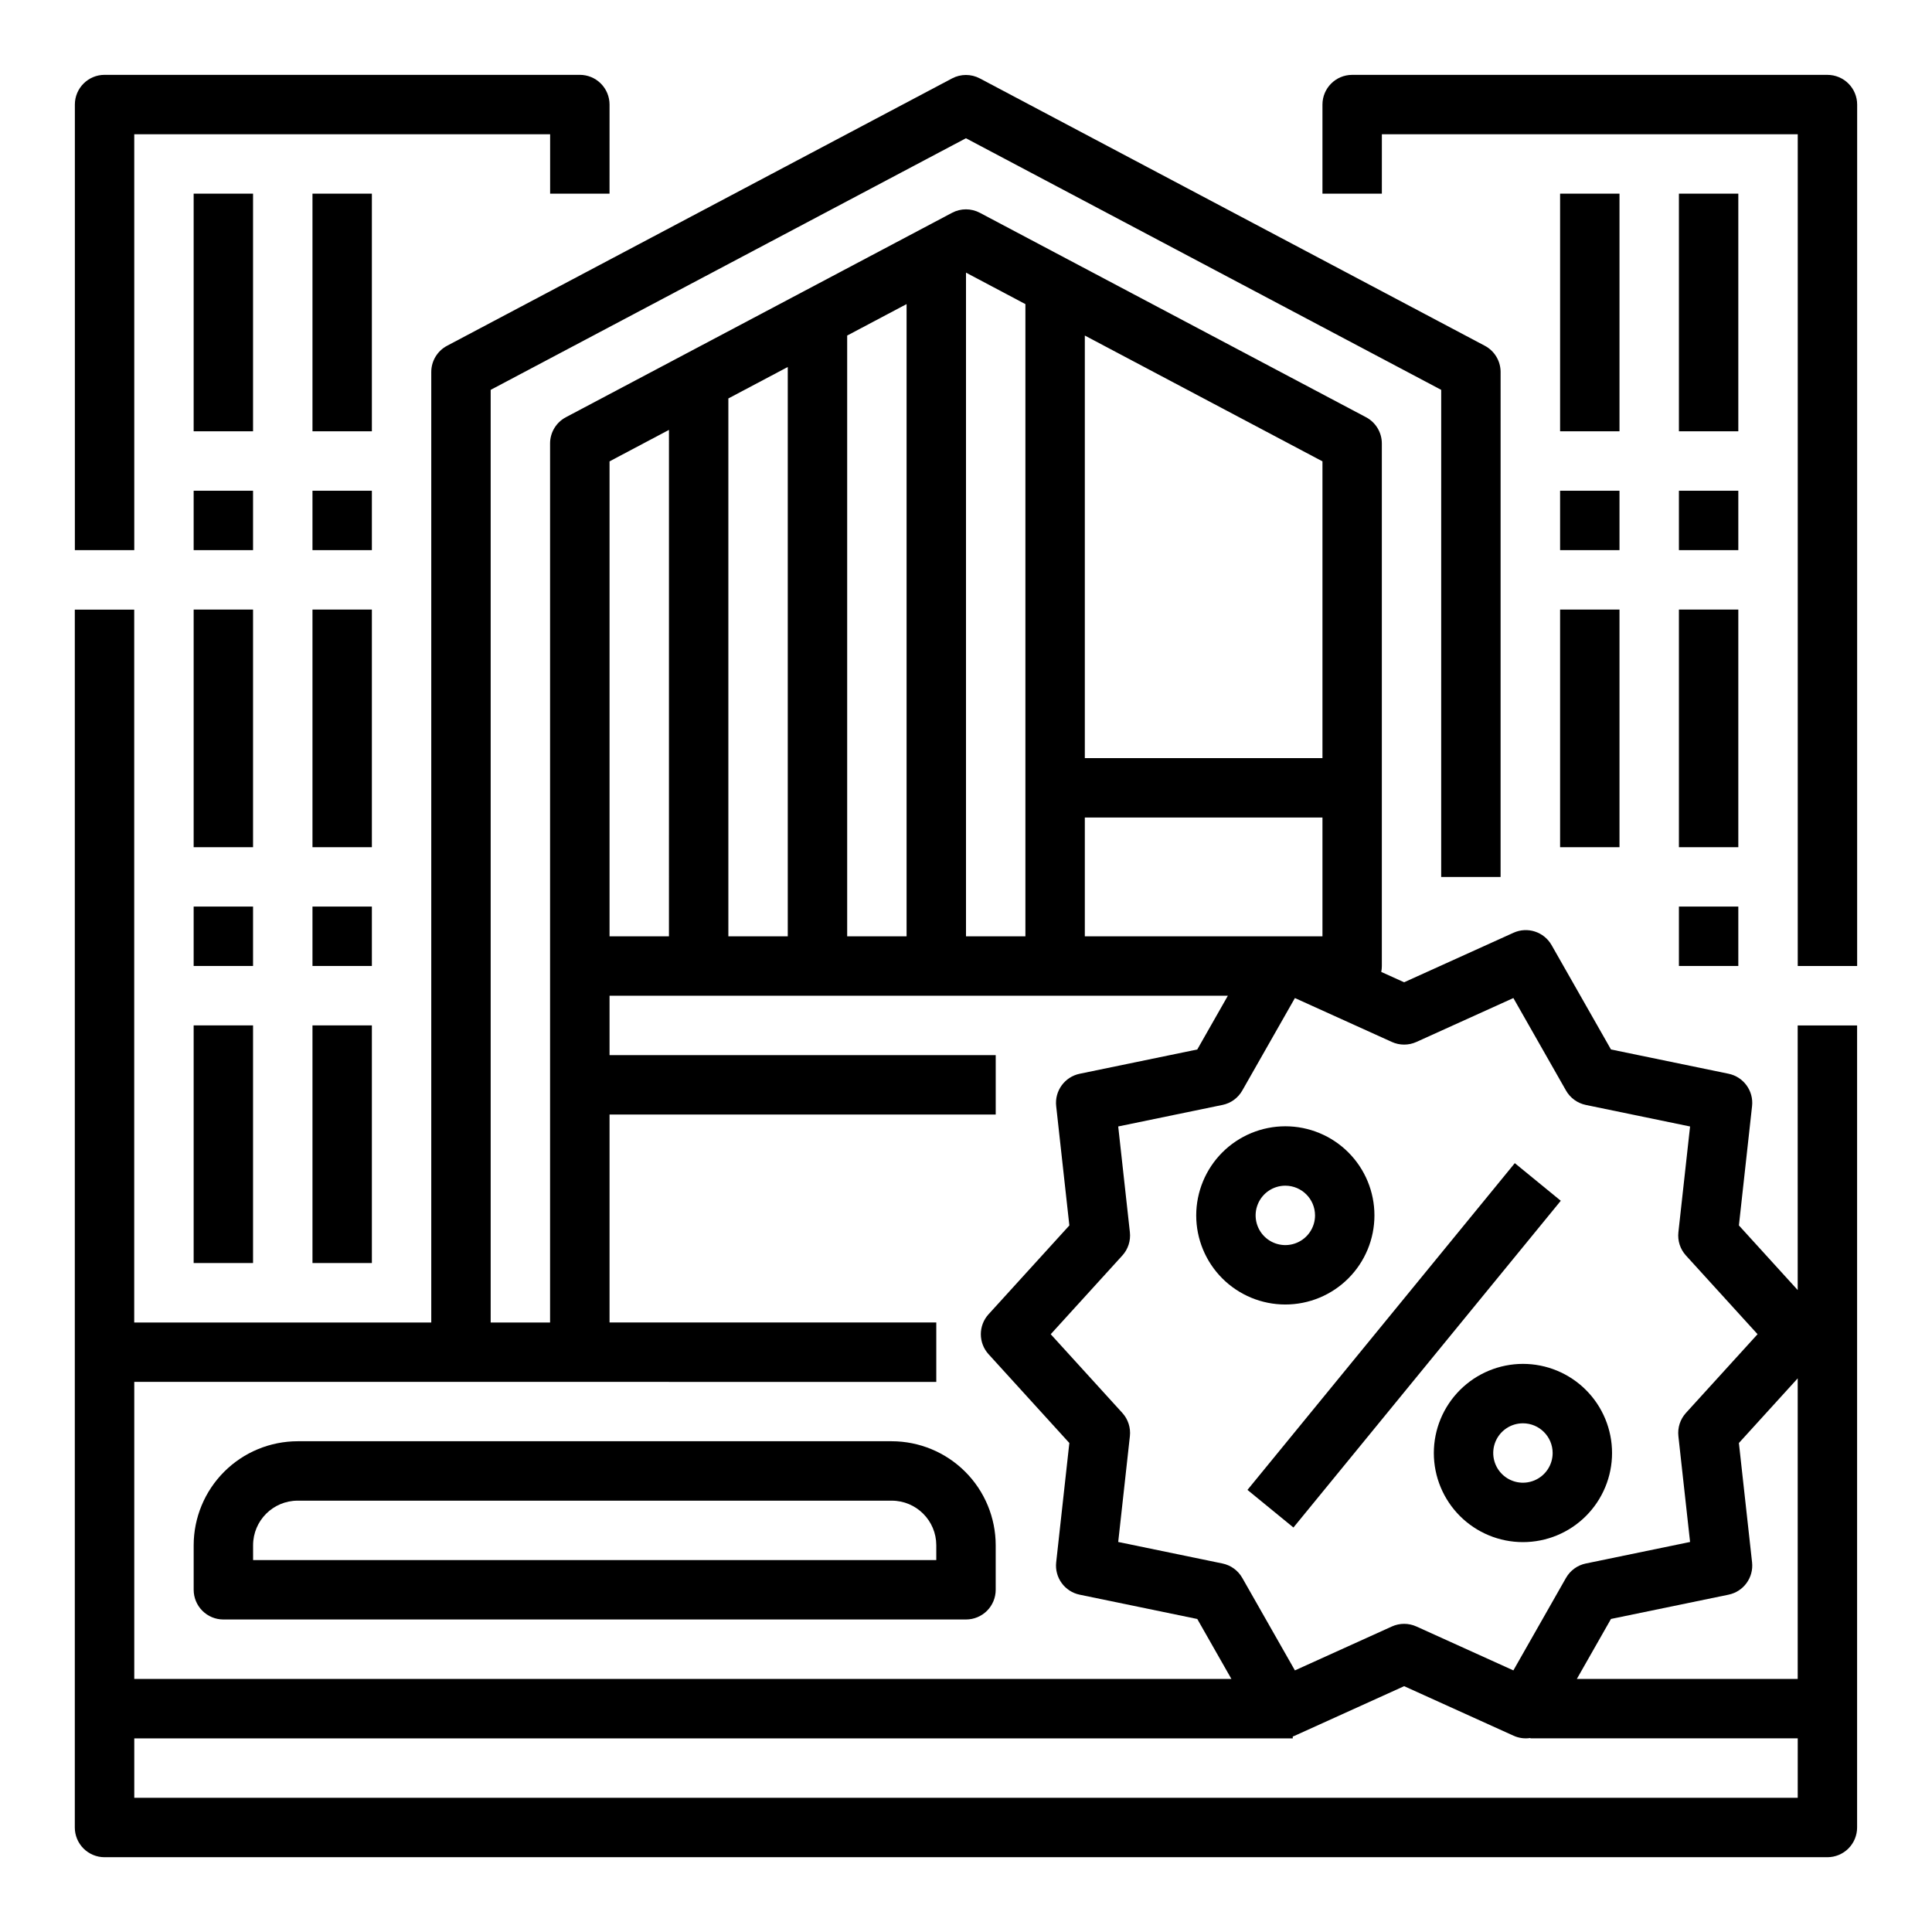 <?xml version="1.0" encoding="UTF-8"?>
<!-- Uploaded to: ICON Repo, www.iconrepo.com, Generator: ICON Repo Mixer Tools -->
<svg fill="#000000" width="800px" height="800px" version="1.1" viewBox="144 144 512 512" xmlns="http://www.w3.org/2000/svg">
 <g>
  <path d="m179.58 179.58h110.21v15.742h15.742l0.004-23.613c0-2.09-0.832-4.09-2.305-5.566-1.477-1.477-3.481-2.309-5.566-2.309h-125.95c-4.348 0-7.875 3.527-7.875 7.875v118.08h15.746z"/>
  <path d="m620.41 485.88-15.582-17.129 3.488-31.625c0.445-4.039-2.254-7.75-6.231-8.574l-31.16-6.434-15.738-27.652c-2.012-3.535-6.387-4.953-10.09-3.277l-28.992 13.125-6.059-2.746c0.105-0.516 0.156-1.039 0.156-1.562v-138.48c0-2.914-1.613-5.594-4.188-6.957l-102.34-54.176h-0.004c-2.301-1.223-5.059-1.223-7.363 0l-102.34 54.176c-2.578 1.363-4.191 4.043-4.191 6.957v232.95h-15.742v-247.16l125.95-66.68 125.95 66.68-0.004 129.09h15.742l0.004-133.82c0-2.918-1.613-5.594-4.188-6.957l-133.82-70.848h-0.004c-2.301-1.219-5.059-1.219-7.363 0l-133.82 70.848c-2.578 1.363-4.191 4.039-4.191 6.957v251.9h-78.719v-188.93h-15.746v322.75c0 2.086 0.832 4.09 2.309 5.566 1.477 1.473 3.477 2.305 5.566 2.305h456.58c2.086 0 4.09-0.832 5.566-2.305 1.473-1.477 2.305-3.481 2.305-5.566v-212.55h-15.746zm0 103.05h-58.527l9.043-15.891 31.16-6.434c3.977-0.82 6.676-4.535 6.231-8.57l-3.492-31.625 15.586-17.133zm-101.05-168.8 25.699-11.637 13.949 24.512c1.117 1.965 3.031 3.356 5.25 3.816l27.629 5.707-3.094 28.035v-0.004c-0.25 2.246 0.48 4.492 2 6.16l18.98 20.859-18.98 20.859v0.004c-1.52 1.672-2.25 3.914-2 6.16l3.094 28.035-27.629 5.707h-0.004c-2.215 0.457-4.129 1.848-5.25 3.816l-13.945 24.512-25.699-11.637c-2.066-0.934-4.434-0.934-6.496 0l-25.699 11.637-13.949-24.512c-1.121-1.969-3.031-3.359-5.25-3.816l-27.629-5.707 3.094-28.035v0.004c0.246-2.246-0.48-4.492-2-6.164l-18.98-20.859 18.98-20.859c1.52-1.672 2.246-3.918 2-6.164l-3.094-28.035 27.629-5.707v0.004c2.219-0.457 4.133-1.848 5.25-3.816l13.949-24.512 25.699 11.637c2.062 0.934 4.43 0.934 6.496 0zm-87.871-59.484h62.977v31.488h-62.977zm62.977-15.742h-62.977v-111.98l62.977 33.34zm-78.723-120.31v167.54h-15.742v-175.88zm-78.719 167.54v-142.54l15.742-8.336v150.88zm31.488-159.21 15.742-8.336v167.55h-15.742zm-47.23 25.004-0.004 134.21h-15.742v-125.87zm70.844 252.29v-15.746h-86.59v-55.102h102.34v-15.746h-102.34v-15.742h163.86l-8.105 14.242-31.16 6.434c-3.977 0.824-6.676 4.535-6.231 8.574l3.492 31.625-21.406 23.531h-0.004c-2.731 3.004-2.731 7.59 0 10.594l21.406 23.531-3.488 31.629c-0.445 4.035 2.254 7.75 6.231 8.57l31.16 6.438 9.043 15.887h-290.75v-78.719zm228.29 110.21h-440.83v-15.742h307.01v-0.484c0.176-0.066 0.355-0.137 0.531-0.215l28.988-13.133 28.992 13.129c1.398 0.633 2.949 0.844 4.465 0.605v0.098h70.848z"/>
  <path d="m628.29 163.84h-125.95c-4.348 0-7.875 3.527-7.875 7.875v23.613h15.742l0.004-15.742h110.21v220.42h15.742l0.004-228.29c0-2.09-0.832-4.09-2.305-5.566-1.477-1.477-3.481-2.309-5.566-2.309z"/>
  <path d="m203.2 573.18h196.8c2.086 0 4.09-0.828 5.566-2.305 1.477-1.477 2.305-3.481 2.305-5.566v-11.809c-0.008-7.305-2.914-14.309-8.078-19.473-5.168-5.168-12.168-8.07-19.473-8.082h-157.44c-7.305 0.012-14.309 2.914-19.473 8.082-5.168 5.164-8.07 12.168-8.082 19.473v11.809c0 2.086 0.832 4.09 2.309 5.566 1.477 1.477 3.477 2.305 5.566 2.305zm7.871-19.68c0.008-6.519 5.289-11.801 11.809-11.809h157.44c6.516 0.008 11.801 5.289 11.805 11.809v3.938l-181.05-0.004z"/>
  <path d="m474.59 538.84 70.848-86.594 12.184 9.969-70.848 86.594z"/>
  <path d="m461.01 466.09c0 6.266 2.488 12.27 6.914 16.699 4.43 4.43 10.438 6.918 16.699 6.918 6.266 0 12.273-2.488 16.699-6.918 4.43-4.43 6.918-10.434 6.918-16.699 0-6.262-2.488-12.27-6.918-16.699-4.426-4.426-10.434-6.914-16.699-6.914-6.258 0.004-12.262 2.496-16.691 6.922-4.426 4.43-6.914 10.43-6.922 16.691zm31.488 0c0 3.184-1.918 6.055-4.859 7.273-2.941 1.219-6.328 0.547-8.582-1.707-2.25-2.25-2.922-5.637-1.703-8.578 1.219-2.941 4.086-4.859 7.269-4.859 4.348 0.004 7.867 3.527 7.875 7.871z"/>
  <path d="m523.98 529.06c0 6.266 2.488 12.27 6.914 16.699 4.43 4.43 10.438 6.918 16.699 6.918 6.266 0 12.273-2.488 16.699-6.918 4.43-4.43 6.918-10.434 6.918-16.699 0-6.262-2.488-12.27-6.918-16.699-4.426-4.43-10.434-6.918-16.699-6.918-6.262 0.008-12.262 2.5-16.691 6.926-4.426 4.43-6.918 10.43-6.922 16.691zm31.488 0c0 3.184-1.918 6.055-4.859 7.273-2.945 1.219-6.328 0.547-8.582-1.707-2.25-2.25-2.922-5.637-1.707-8.578 1.219-2.941 4.09-4.859 7.273-4.859 4.348 0.004 7.867 3.527 7.875 7.871z"/>
  <path d="m226.81 415.74h15.742v62.977h-15.742z"/>
  <path d="m195.32 415.74h15.742v62.977h-15.742z"/>
  <path d="m195.32 384.25h15.742v15.742h-15.742z"/>
  <path d="m226.81 384.25h15.742v15.742h-15.742z"/>
  <path d="m226.81 305.54h15.742v62.977h-15.742z"/>
  <path d="m195.32 305.54h15.742v62.977h-15.742z"/>
  <path d="m226.81 195.32h15.742v62.977h-15.742z"/>
  <path d="m195.32 195.32h15.742v62.977h-15.742z"/>
  <path d="m195.32 274.05h15.742v15.742h-15.742z"/>
  <path d="m226.81 274.05h15.742v15.742h-15.742z"/>
  <path d="m588.93 305.54h15.742v62.977h-15.742z"/>
  <path d="m557.44 305.54h15.742v62.977h-15.742z"/>
  <path d="m588.93 195.32h15.742v62.977h-15.742z"/>
  <path d="m557.44 195.32h15.742v62.977h-15.742z"/>
  <path d="m557.44 274.05h15.742v15.742h-15.742z"/>
  <path d="m588.93 274.05h15.742v15.742h-15.742z"/>
  <path d="m588.93 384.25h15.742v15.742h-15.742z"/>
 </g>
</svg>